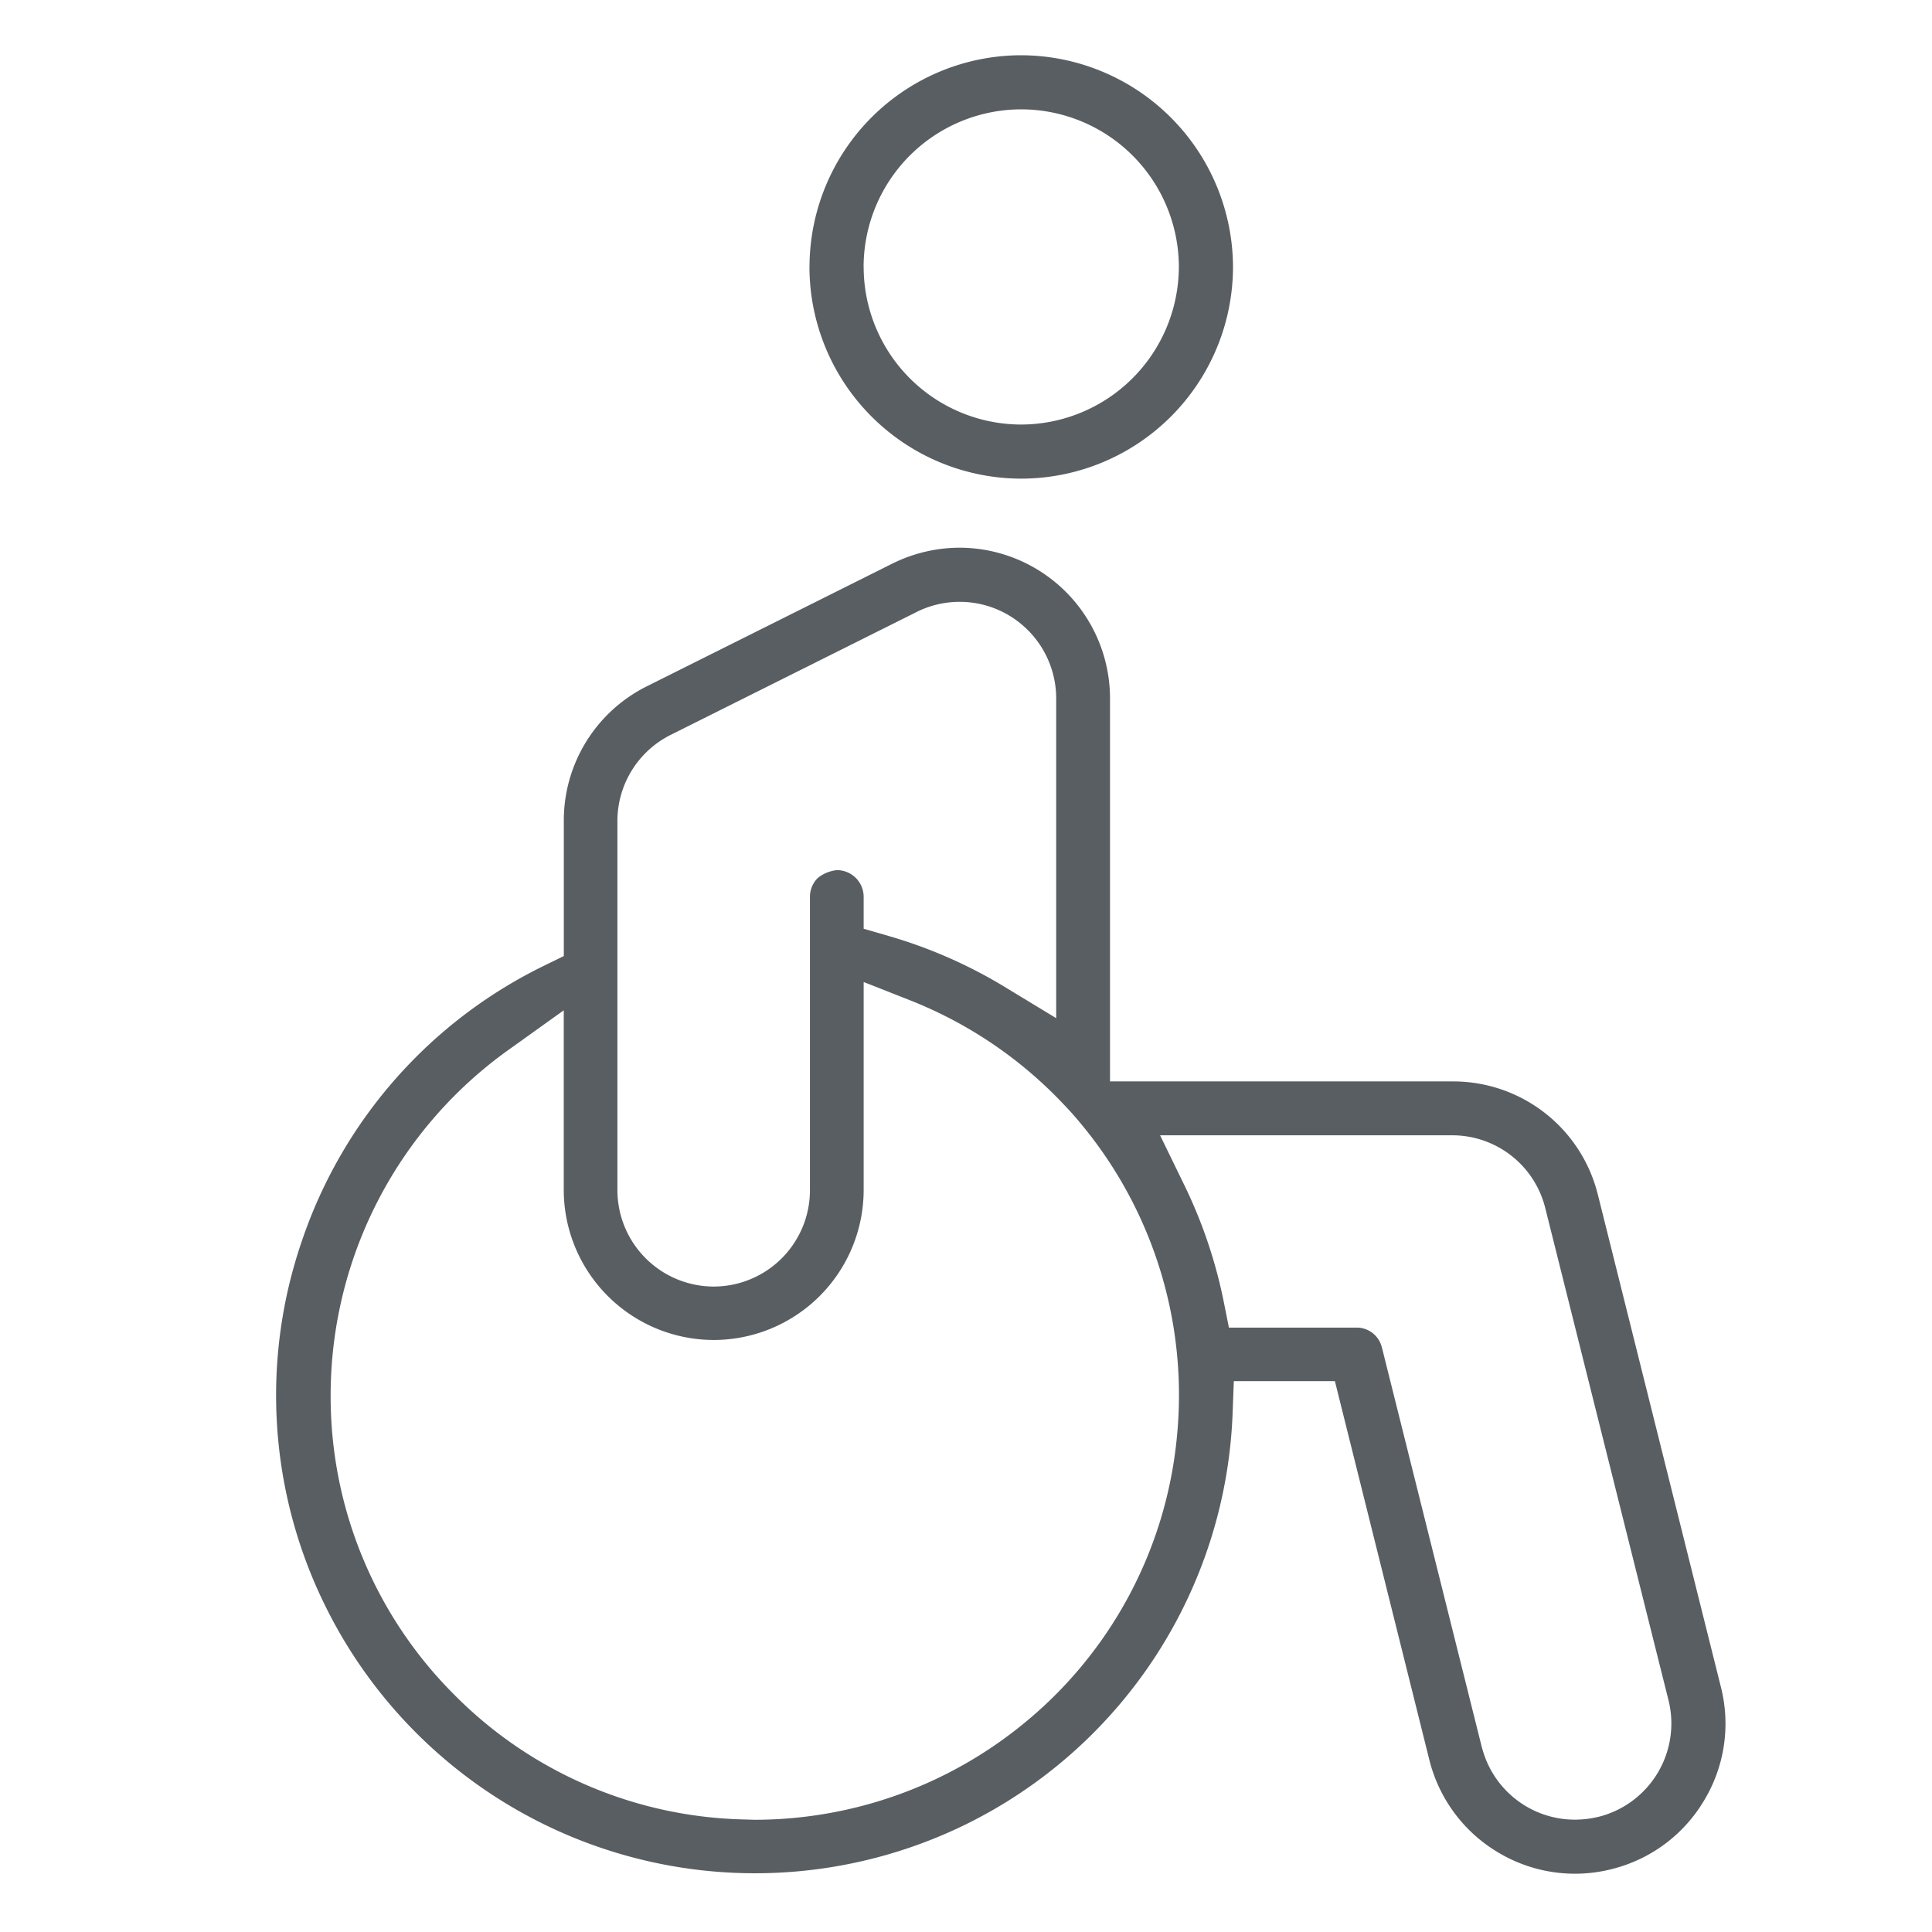 <svg xmlns="http://www.w3.org/2000/svg" width="35" height="35" viewBox="0 0 35 35"><defs><style>.a{fill:none;}.b{fill:#595e62;stroke:rgba(0,0,0,0);stroke-miterlimit:10;}</style></defs><g transform="translate(-803 -2535)"><rect class="a" width="35" height="35" transform="translate(803 2535)"/><path class="b" d="M-1771.867,6612.554a2.712,2.712,0,0,1-1.24-1.673l-1.711-6.861h-1.831l-.023.6a8.657,8.657,0,0,1-4.85,7.438,8.678,8.678,0,0,1-11.591-3.976,8.61,8.61,0,0,1-.413-6.62,8.615,8.615,0,0,1,4.389-4.972l.35-.171v-2.455a2.715,2.715,0,0,1,1.5-2.43l4.46-2.229a2.758,2.758,0,0,1,1.2-.284h.008a2.732,2.732,0,0,1,2.727,2.717v6.952h6.21a2.7,2.7,0,0,1,2.628,2.052l2.229,8.92h0a2.694,2.694,0,0,1-.307,2.058,2.7,2.7,0,0,1-1.673,1.24,2.705,2.705,0,0,1-.664.083A2.706,2.706,0,0,1-1771.867,6612.554Zm-17.907-14.546a7.692,7.692,0,0,0-3.237,6.26,7.63,7.63,0,0,0,2.243,5.436,7.624,7.624,0,0,0,5.171,2.254l.267.008a7.7,7.7,0,0,0,4.864-1.735,7.634,7.634,0,0,0,2.784-5.184,7.685,7.685,0,0,0-1.745-5.7c-.091-.11-.184-.216-.324-.362a7.719,7.719,0,0,0-2.749-1.859l-.855-.337v3.768a2.719,2.719,0,0,1-2.716,2.717,2.721,2.721,0,0,1-2.717-2.717v-3.255Zm15.809,5.407,1.808,7.234.007.025.013.043a1.739,1.739,0,0,0,1.668,1.247,1.849,1.849,0,0,0,.339-.033l.086-.018a1.744,1.744,0,0,0,1.27-2.111l-2.233-8.917a1.736,1.736,0,0,0-1.686-1.319h-5.292l.438.9a8.784,8.784,0,0,1,.709,2.084l.1.5h2.336A.469.469,0,0,1-1773.966,6603.415Zm-8.429-13.33-4.459,2.228a1.745,1.745,0,0,0-.963,1.559v6.689a1.748,1.748,0,0,0,1.745,1.745,1.746,1.746,0,0,0,1.743-1.745v-5.315a.482.482,0,0,1,.143-.343.668.668,0,0,1,.345-.141.485.485,0,0,1,.485.486v.576l.452.131a8.717,8.717,0,0,1,2.087.913l.949.576v-5.808a1.753,1.753,0,0,0-1.042-1.585,1.741,1.741,0,0,0-.7-.149A1.746,1.746,0,0,0-1782.395,6590.085Zm-1.942-6.25A3.84,3.84,0,0,1-1780.5,6580a3.848,3.848,0,0,1,3.836,3.836,3.84,3.84,0,0,1-3.834,3.834A3.841,3.841,0,0,1-1784.337,6583.835Zm.981,0a2.858,2.858,0,0,0,2.855,2.855,2.864,2.864,0,0,0,2.855-2.855,2.859,2.859,0,0,0-2.855-2.855A2.858,2.858,0,0,0-1783.356,6583.835Z" transform="translate(2602.001 -4043.999)"/></g></svg>